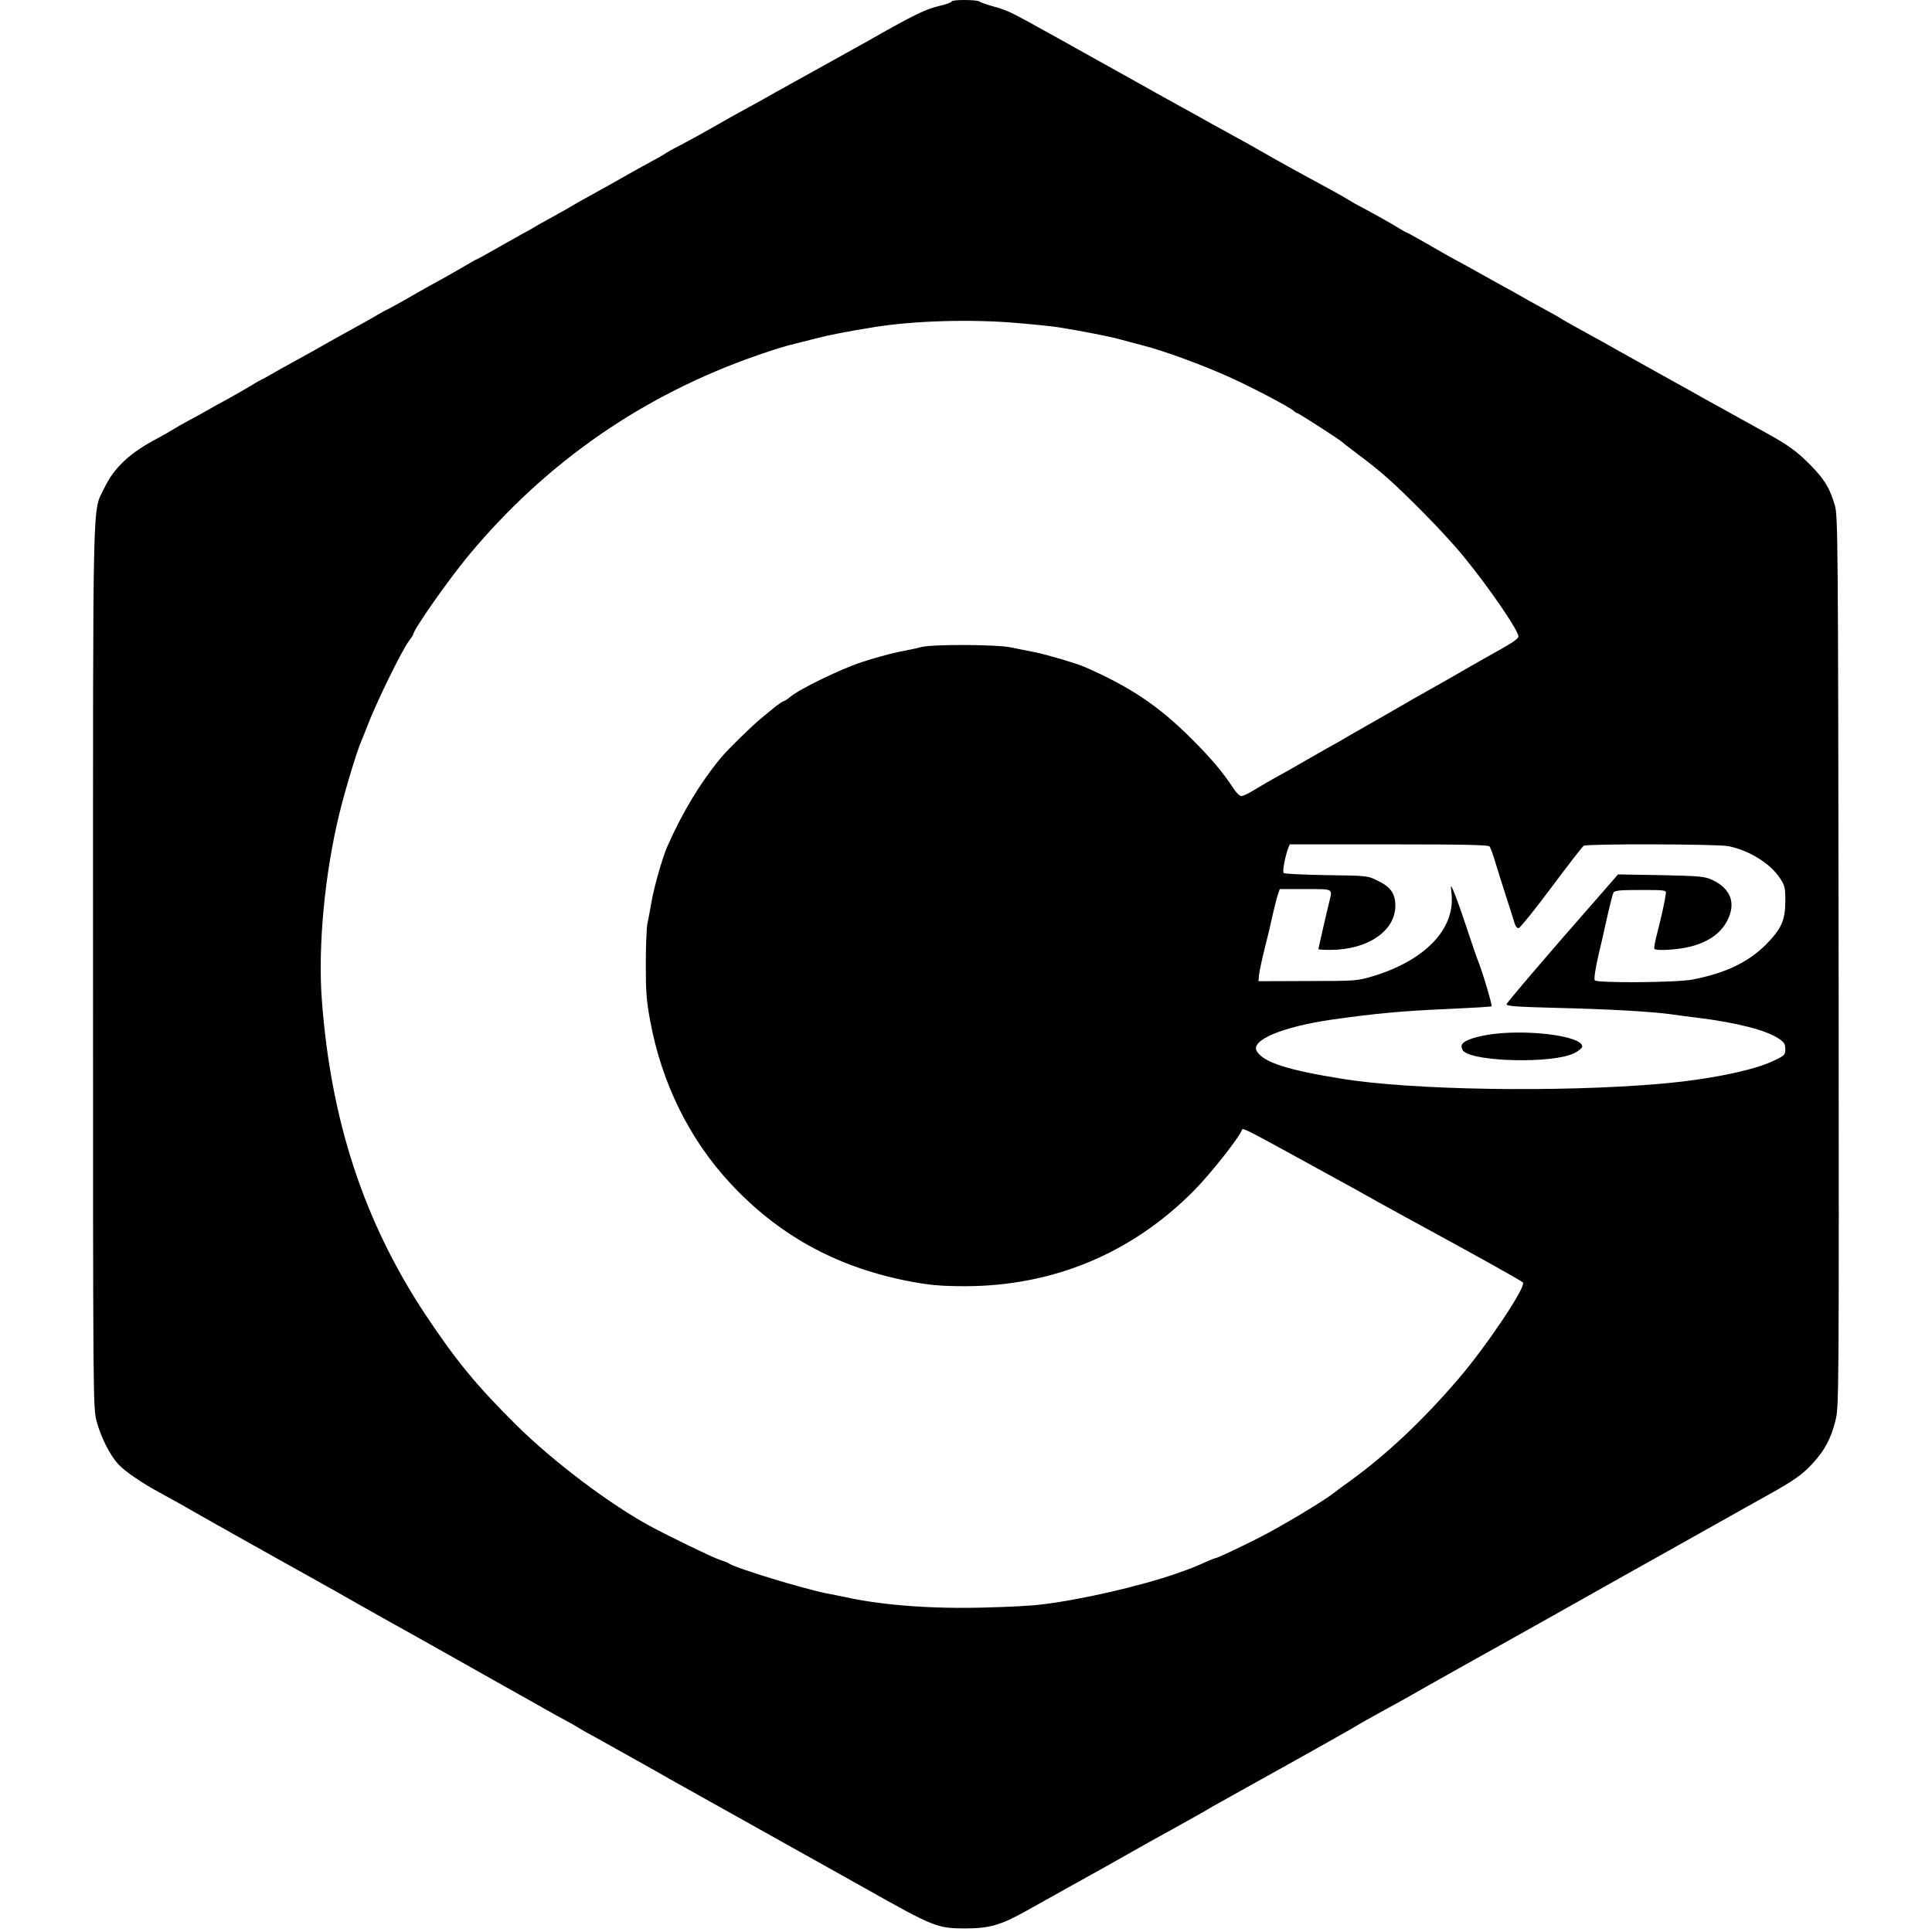 <?xml version="1.0" standalone="no"?>
<!DOCTYPE svg PUBLIC "-//W3C//DTD SVG 20010904//EN"
 "http://www.w3.org/TR/2001/REC-SVG-20010904/DTD/svg10.dtd">
<svg version="1.0" xmlns="http://www.w3.org/2000/svg"
 width="1080pt" height="1080pt" viewBox="0 0 1080 1080"
 preserveAspectRatio="xMidYMid meet">

<g transform="translate(0,1080) scale(0.1,-0.1)"
fill="#000000" stroke="none">
<path d="M5320 10792 c0 -5 -33 -17 -72 -26 -69 -16 -139 -50 -317 -150 -42
-24 -98 -56 -126 -71 -27 -15 -111 -62 -185 -103 -74 -41 -153 -85 -175 -97
-83 -46 -141 -78 -170 -95 -16 -9 -55 -31 -85 -47 -68 -37 -135 -74 -225 -126
-38 -22 -108 -60 -155 -85 -47 -24 -90 -48 -95 -53 -6 -4 -35 -21 -65 -37 -30
-16 -86 -47 -125 -69 -93 -53 -158 -89 -225 -126 -30 -16 -65 -36 -77 -43 -30
-18 -87 -51 -153 -87 -30 -16 -66 -36 -80 -45 -14 -9 -47 -28 -75 -42 -27 -15
-94 -53 -149 -84 -54 -31 -100 -56 -102 -56 -2 0 -25 -13 -52 -29 -57 -33
-126 -73 -202 -114 -30 -17 -97 -54 -148 -84 -52 -29 -95 -53 -97 -53 -2 0
-28 -14 -57 -31 -29 -18 -80 -46 -113 -64 -33 -18 -91 -50 -130 -72 -88 -50
-155 -88 -225 -126 -30 -16 -81 -45 -113 -63 -32 -19 -60 -34 -62 -34 -1 0
-32 -17 -66 -38 -35 -21 -93 -54 -129 -74 -36 -19 -83 -45 -105 -58 -22 -13
-69 -39 -105 -58 -36 -19 -76 -42 -90 -51 -14 -9 -50 -30 -80 -46 -163 -85
-251 -166 -308 -285 -66 -137 -62 37 -62 -2678 0 -2455 0 -2463 21 -2540 23
-86 73 -185 120 -237 36 -39 130 -104 234 -160 39 -21 84 -46 100 -55 17 -10
62 -35 100 -57 39 -22 90 -51 115 -65 25 -14 63 -35 85 -48 61 -34 274 -154
420 -235 72 -40 148 -83 170 -95 45 -26 125 -71 265 -150 82 -45 279 -156 455
-255 28 -16 101 -57 163 -92 61 -34 165 -93 230 -129 64 -37 140 -79 167 -93
28 -15 61 -34 75 -43 14 -9 50 -29 80 -45 30 -17 73 -40 95 -53 22 -12 80 -45
129 -72 50 -28 140 -78 200 -113 61 -34 134 -75 161 -90 480 -268 815 -456
930 -520 383 -216 405 -225 561 -225 134 0 200 19 339 97 50 28 169 94 265
148 177 98 198 110 325 182 74 42 92 52 280 156 66 37 127 71 135 76 8 6 87
50 175 99 430 239 668 373 680 382 6 4 55 32 110 62 106 58 134 73 315 176 63
36 169 95 235 132 66 37 140 78 165 92 25 14 104 58 175 98 207 116 340 191
480 270 72 40 184 103 250 140 66 37 194 109 285 160 91 51 215 121 275 154
144 80 192 114 251 179 64 70 100 137 124 235 20 80 20 110 18 2569 -3 2344
-4 2491 -21 2548 -29 98 -58 146 -142 231 -74 74 -124 110 -260 184 -27 15
-86 48 -130 72 -44 25 -105 58 -135 75 -30 16 -71 39 -90 50 -19 11 -62 35
-95 53 -33 18 -94 52 -135 75 -92 51 -155 87 -217 121 -27 15 -61 34 -78 44
-16 9 -55 31 -85 47 -91 50 -154 85 -165 93 -5 4 -35 21 -65 37 -82 45 -151
83 -185 103 -16 9 -55 31 -85 47 -30 17 -71 39 -90 50 -19 11 -62 35 -95 53
-33 18 -82 45 -110 60 -27 16 -90 51 -138 79 -49 28 -91 51 -93 51 -2 0 -21
10 -42 23 -38 24 -116 68 -207 117 -28 14 -61 33 -75 42 -14 9 -51 30 -82 47
-172 93 -305 166 -423 234 -38 22 -92 52 -120 67 -27 15 -90 50 -140 77 -49
28 -130 73 -180 100 -49 27 -110 61 -135 75 -25 14 -144 81 -265 148 -121 67
-240 134 -265 148 -43 24 -68 37 -190 105 -96 52 -123 64 -190 82 -36 10 -69
22 -74 26 -13 12 -156 12 -156 1z m370 -1798 c96 -8 200 -19 230 -24 129 -21
284 -51 337 -66 32 -9 90 -24 128 -34 122 -31 345 -113 494 -181 132 -60 324
-162 352 -185 8 -8 19 -14 22 -14 7 0 238 -149 247 -159 3 -3 41 -33 85 -66
139 -104 201 -159 370 -329 78 -78 179 -188 226 -246 147 -179 312 -422 307
-449 -3 -14 -33 -34 -148 -98 -30 -17 -84 -47 -120 -68 -114 -66 -134 -77
-210 -120 -41 -23 -91 -51 -110 -62 -66 -39 -165 -95 -210 -121 -25 -14 -85
-48 -135 -77 -49 -29 -110 -64 -135 -77 -25 -14 -74 -42 -110 -63 -90 -52
-115 -66 -195 -110 -38 -22 -90 -52 -114 -67 -25 -15 -52 -28 -62 -28 -9 0
-29 19 -44 43 -62 94 -124 167 -234 277 -184 184 -343 290 -596 401 -49 21
-207 68 -275 82 -41 8 -104 21 -140 28 -81 17 -437 18 -500 2 -25 -7 -83 -19
-130 -28 -47 -10 -139 -35 -205 -57 -120 -40 -346 -150 -398 -194 -16 -13 -32
-24 -37 -24 -4 0 -26 -15 -48 -32 -22 -18 -57 -47 -79 -65 -48 -39 -188 -176
-223 -219 -118 -143 -217 -308 -301 -499 -25 -58 -69 -211 -84 -290 -9 -49
-20 -112 -26 -138 -5 -26 -9 -130 -9 -230 0 -151 4 -205 25 -316 64 -346 219
-659 445 -903 267 -289 587 -466 980 -546 124 -25 194 -32 336 -32 494 1 933
185 1279 535 91 92 255 299 268 340 4 11 32 -3 327 -165 113 -62 228 -125 255
-140 28 -15 66 -36 85 -47 67 -38 136 -76 295 -163 377 -205 597 -328 608
-339 21 -21 -200 -351 -356 -534 -200 -234 -407 -430 -616 -580 -36 -26 -73
-53 -81 -60 -59 -47 -294 -188 -426 -255 -106 -54 -230 -112 -239 -112 -3 0
-27 -9 -53 -21 -70 -31 -80 -35 -162 -64 -206 -72 -541 -149 -765 -175 -44 -6
-179 -13 -300 -16 -292 -9 -576 11 -785 57 -25 5 -76 16 -115 23 -136 28 -509
142 -540 166 -5 4 -28 13 -50 20 -42 14 -283 130 -400 194 -224 123 -532 356
-736 557 -224 222 -340 363 -510 619 -344 519 -530 1085 -580 1762 -22 299 16
702 97 1035 31 130 101 360 123 408 5 11 19 47 32 80 49 131 195 429 235 482
13 17 24 34 24 36 0 26 195 304 312 445 434 521 976 896 1618 1118 102 35 137
46 210 64 19 5 71 18 115 29 74 19 170 38 320 62 220 36 545 46 805 23z m2637
-2926 c5 -7 20 -47 32 -88 12 -41 37 -120 55 -175 18 -55 39 -122 47 -148 9
-33 18 -47 29 -45 8 2 91 104 183 228 92 123 173 228 180 232 18 12 746 10
808 -2 114 -22 235 -96 289 -179 27 -40 30 -52 30 -128 0 -107 -22 -156 -109
-244 -100 -99 -225 -159 -411 -195 -89 -17 -535 -20 -545 -4 -6 9 5 76 25 160
5 19 23 98 40 175 17 77 35 147 39 155 7 12 34 15 152 15 138 0 144 -1 141
-20 -4 -36 -24 -128 -47 -217 -13 -48 -20 -89 -17 -92 12 -13 134 -5 204 13
96 25 165 72 201 140 54 99 24 184 -83 233 -41 19 -69 21 -285 26 l-240 4
-310 -355 c-170 -196 -311 -362 -313 -370 -2 -11 44 -15 275 -21 293 -7 522
-20 638 -35 39 -6 111 -15 160 -21 214 -27 376 -68 447 -115 32 -21 38 -31 38
-60 0 -32 -4 -36 -66 -65 -114 -55 -368 -106 -639 -129 -562 -48 -1378 -35
-1770 28 -306 49 -441 92 -479 154 -39 61 143 138 424 178 241 34 391 48 649
59 129 6 237 12 239 15 5 5 -52 197 -78 260 -5 11 -34 97 -65 190 -31 94 -64
184 -72 200 -14 30 -14 30 -9 -20 22 -197 -146 -373 -439 -462 -88 -26 -96
-27 -365 -27 l-275 -1 3 35 c2 19 16 85 31 145 16 61 36 146 45 190 10 44 23
95 29 113 l11 32 143 0 c159 0 152 4 134 -70 -14 -55 -61 -262 -61 -266 0 -2
29 -4 64 -4 211 0 366 105 366 247 0 67 -26 105 -97 139 -58 29 -58 29 -288
32 -126 2 -234 7 -239 12 -8 8 7 90 25 138 l9 22 554 0 c431 0 556 -3 563 -12z"/>
<path d="M8320 5016 c-96 -16 -150 -39 -150 -64 0 -11 6 -24 13 -30 72 -59
501 -67 615 -10 26 12 47 30 47 38 0 60 -315 99 -525 66z"/>
</g>
</svg>
